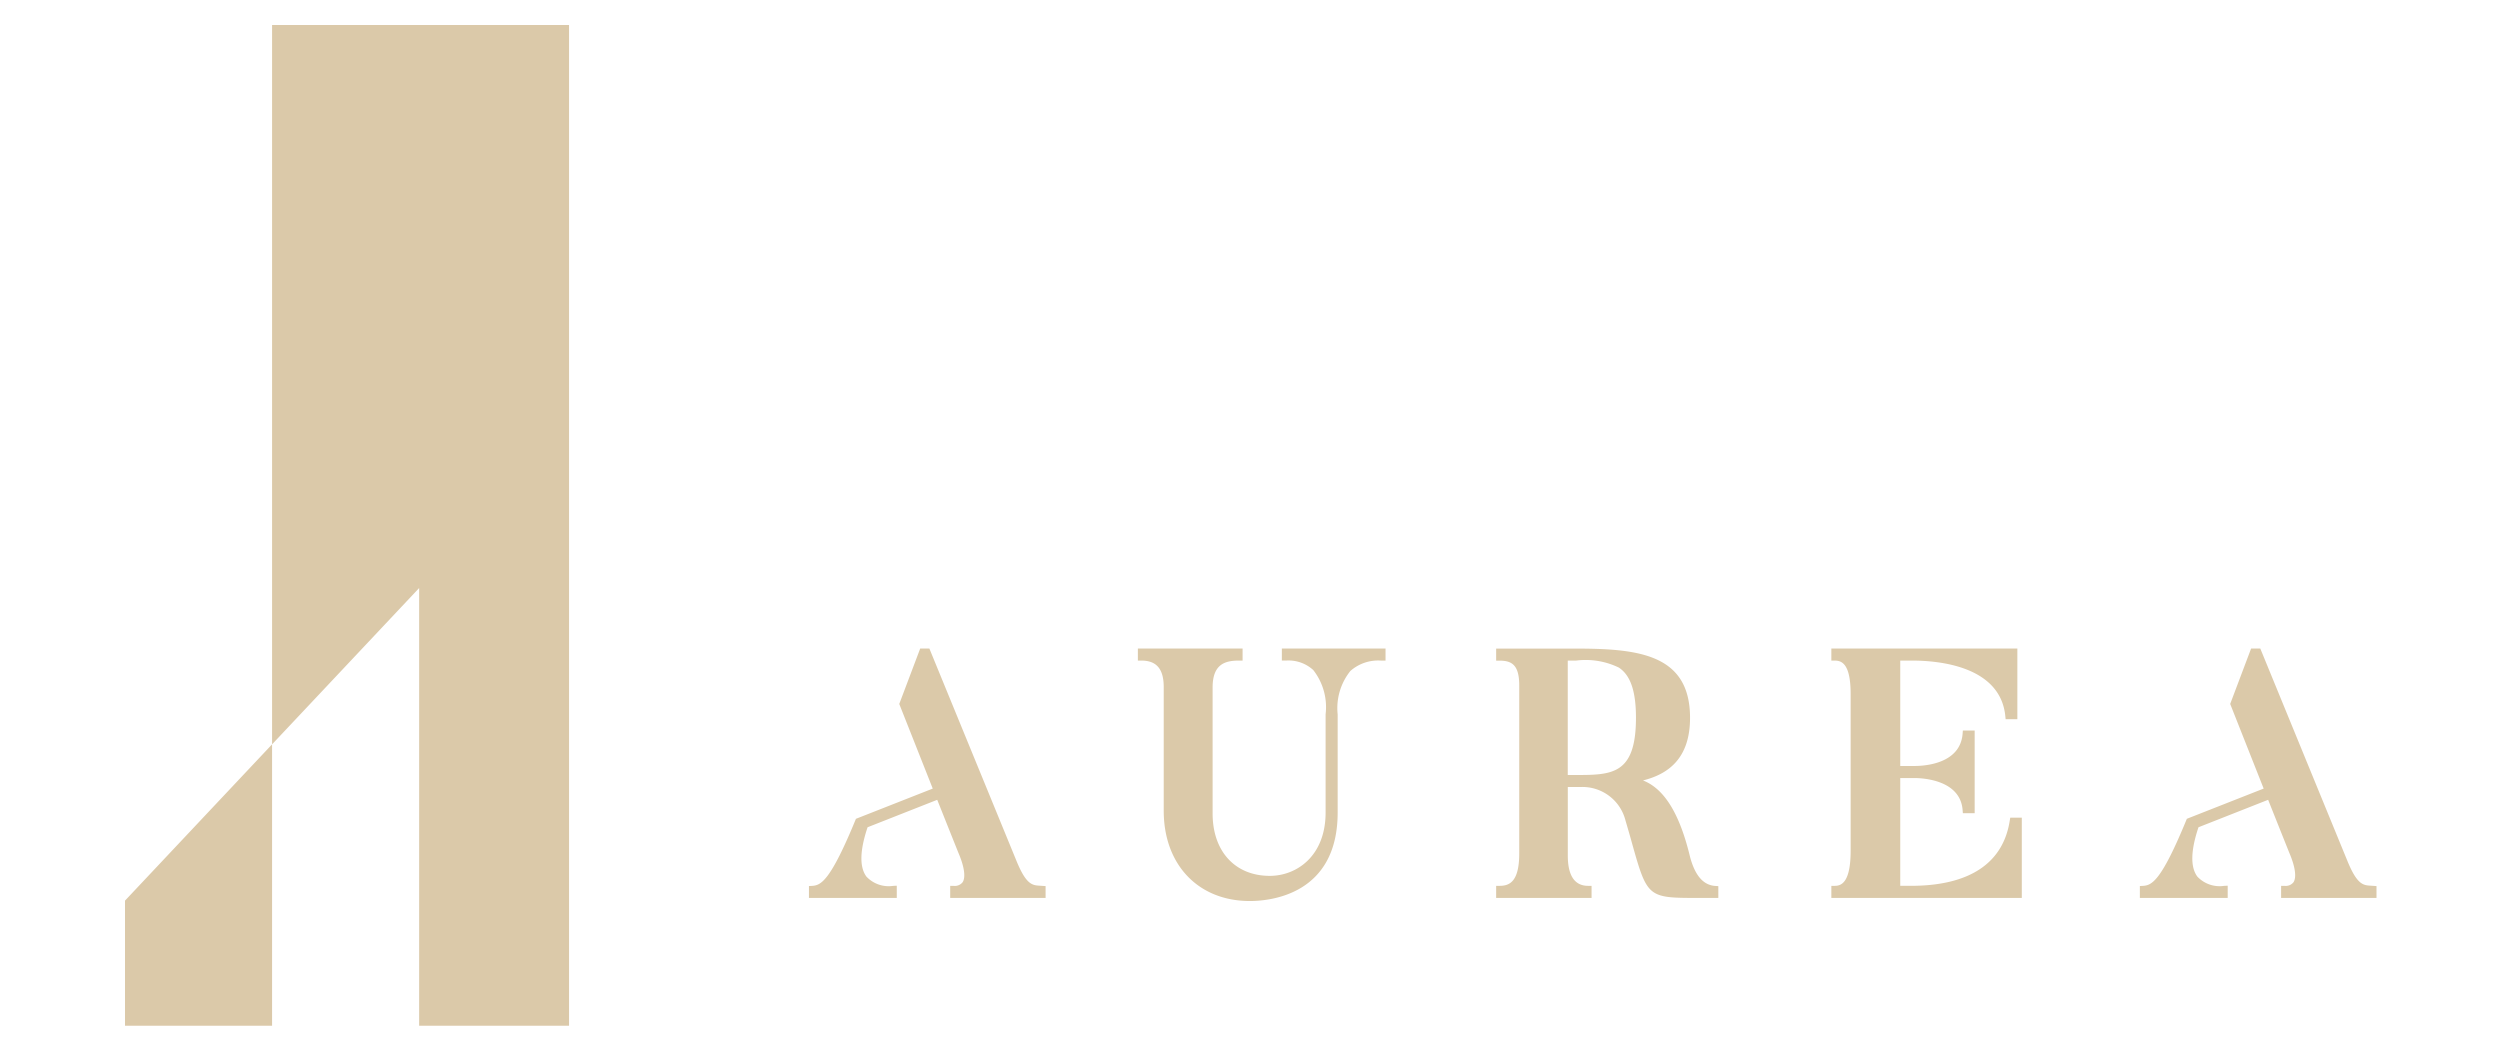<svg xmlns="http://www.w3.org/2000/svg" xmlns:xlink="http://www.w3.org/1999/xlink" width="200" height="84" viewBox="0 0 200 84">
  <rect x="0" y="0" width="200" height="84" fill="#333333" stroke="none"/>
  <defs>
    <clipPath id="clip-path">
      <rect id="Rectangle_70" data-name="Rectangle 70" width="180.12" height="80.059" fill="none"/>
    </clipPath>
    <clipPath id="clip-AUREA-Logo_4">
      <rect width="200" height="84"/>
    </clipPath>
  </defs>
  <g id="AUREA-Logo_4" data-name="AUREA-Logo – 4" clip-path="url(#clip-AUREA-Logo_4)">
    <rect width="200" height="84" fill="#fff"/>
    <g id="Group_181" data-name="Group 181" transform="translate(10 2)">
      <g id="Group_180" data-name="Group 180" clip-path="url(#clip-path)">
        <path id="Path_391" data-name="Path 391" d="M11.766,80.059V0H35.524V80.059H23.532V45.043L0,70.051V80.059ZM180.12,68.887v.947h-7.632v-.967h.275a.788.788,0,0,0,.716-.287c.26-.394.138-1.254-.336-2.357l-.815-2.038-.385-.966-.492-1.235-5.582,2.2.009,0c-.624,1.857-.655,3.181-.093,3.94a2.438,2.438,0,0,0,2.145.744l.286-.013v.978h-7.027v-.951l.259-.014c.7-.042,1.463-.388,3.5-5.364l6.145-2.418-2.678-6.77,1.674-4.435h.734l.07.172,6.917,16.865c.775,1.88,1.263,1.907,1.883,1.939Zm-29.3-5.474h.924v6.421H136.508v-.967h.275c.544,0,1.268-.29,1.268-2.809V53.52c0-2.37-.678-2.673-1.268-2.673h-.275v-.965h14.881v5.652h-.939l-.025-.25c-.4-4-5.337-4.437-7.441-4.437h-.964v8.432h1.13c.859,0,3.672-.185,3.859-2.583l.02-.255h.944v6.613h-.944l-.02-.255c-.191-2.433-3.248-2.555-3.859-2.555h-1.13v8.622h.861c4.655,0,7.376-1.8,7.9-5.221ZM116,60h-.579V50.847h.669a6.076,6.076,0,0,1,3.418.56c.934.616,1.369,1.892,1.369,4.016C120.876,60,118.935,60,116,60m11.208,8.874c-.957-.072-1.615-.843-2.012-2.352-.961-4.006-2.368-5.544-3.756-6.087,1.99-.5,3.763-1.73,3.763-5.008,0-5.122-4.168-5.54-9.2-5.54h-6.311v.965h.275c.97,0,1.572.332,1.572,1.984V66.278c0,2.282-.795,2.589-1.572,2.589h-.275v.967h7.633v-.967h-.275c-1.079,0-1.626-.814-1.626-2.422V60.961h1.019a3.55,3.55,0,0,1,3.593,2.668c.215.73.4,1.369.554,1.932,1.179,4.193,1.275,4.274,5.112,4.274h1.764v-.945ZM92.548,49.882h8.295v.967l-.278,0c-.02,0-.041,0-.06,0a3.352,3.352,0,0,0-2.477.831,4.751,4.751,0,0,0-1.015,3.47V63c0,6.57-5.378,7.082-7.026,7.082-4.121,0-6.889-2.9-6.889-7.22V52.969c0-1.448-.57-2.123-1.792-2.123H81.03v-.965h8.377v.965h-.275c-1.1,0-2.123.26-2.123,2.149V63.083c0,3.028,1.8,4.986,4.575,4.986,2.149,0,4.464-1.586,4.464-5.068V55.146a4.815,4.815,0,0,0-.985-3.54,2.928,2.928,0,0,0-2.182-.761c-.018,0-.037,0-.055,0l-.278,0ZM73.221,68.858c-.619-.032-1.108-.059-1.883-1.939L64.42,50.054l-.07-.172h-.734l-1.675,4.435,2.679,6.77-6.145,2.418c-2.04,4.976-2.8,5.322-3.5,5.364l-.259.014v.951h7.027v-.978l-.286.013a2.438,2.438,0,0,1-2.145-.744c-.562-.759-.53-2.083.093-3.94l-.01,0,5.583-2.2.493,1.235.385.966.815,2.038c.474,1.1.6,1.963.336,2.357a.788.788,0,0,1-.716.287h-.275v.967h7.632v-.947Z" fill="#dbc9a9"/>
      </g>
    </g>
  </g>
</svg>

